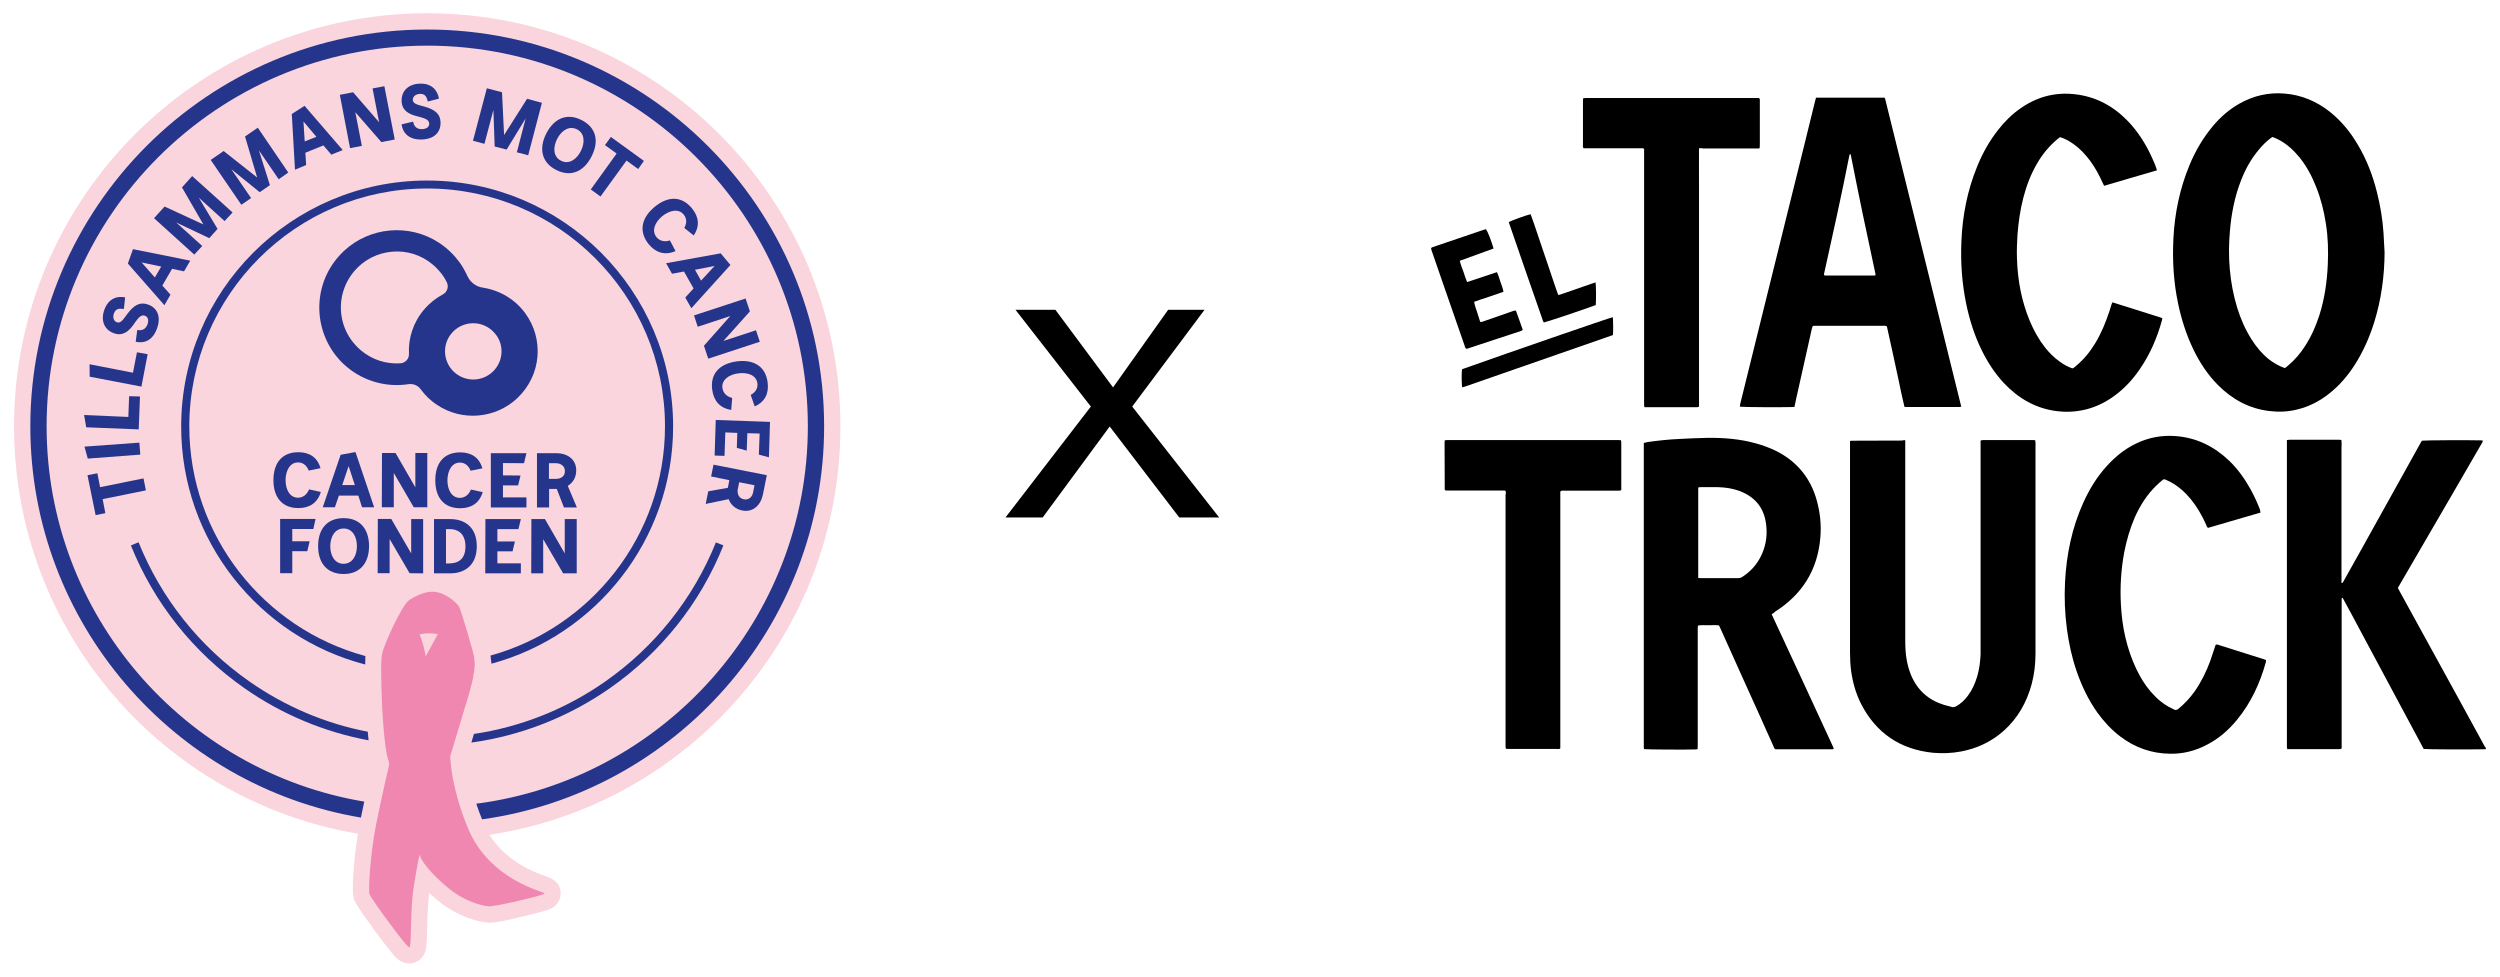 <?xml version="1.0" encoding="utf-8"?>
<!-- Generator: Adobe Illustrator 27.8.1, SVG Export Plug-In . SVG Version: 6.00 Build 0)  -->
<svg version="1.1" id="Lager_1" xmlns="http://www.w3.org/2000/svg" xmlns:xlink="http://www.w3.org/1999/xlink" x="0px" y="0px"
	 viewBox="0 0 156.62 61.19" style="enable-background:new 0 0 156.62 61.19;" xml:space="preserve">
<style type="text/css">
	.st0{clip-path:url(#SVGID_00000173136631231265341680000004305646893948744838_);}
	.st1{fill:#FAD5DD;}
	.st2{fill:#26358C;}
	.st3{fill:#F087B0;}
</style>
<g>
	<g>
		<path d="M68.34,25.47l-4.72-6.06h2.5l3.61,4.86l3.45-4.86h2.28l-4.53,6.06l5.45,6.95h-2.5l-4.36-5.7l-4.2,5.7h-2.33L68.34,25.47z"
			/>
	</g>
	<g>
		<defs>
			<rect id="SVGID_1_" x="89.66" y="5.85" width="66.08" height="41.38"/>
		</defs>
		<clipPath id="SVGID_00000155113518273792657190000011025477450836990106_">
			<use xlink:href="#SVGID_1_"  style="overflow:visible;"/>
		</clipPath>
		<path style="clip-path:url(#SVGID_00000155113518273792657190000011025477450836990106_);" d="M110.99,38.48
			c0.33,0.72,0.66,1.42,0.98,2.11c0.33,0.71,0.66,1.41,0.98,2.11c0.32,0.7,0.65,1.4,0.97,2.1c0.32,0.7,0.65,1.39,0.96,2.08
			c-0.03,0.07-0.07,0.06-0.11,0.06c-0.06,0-0.12,0-0.18,0c-1.04,0-2.09,0-3.14,0h-0.23c-0.08-0.06-0.1-0.15-0.13-0.22
			c-0.62-1.38-1.24-2.77-1.87-4.15c-0.47-1.06-0.95-2.12-1.43-3.18c-0.03-0.07-0.06-0.13-0.1-0.21c-0.22-0.03-0.45-0.01-0.67-0.01
			c-0.21,0-0.43-0.02-0.64,0.02c-0.03,0.09-0.02,0.18-0.02,0.27c0,1.51,0,3.02,0,4.53c0,0.9,0,1.79,0,2.69
			c0,0.08-0.01,0.16-0.01,0.25c-0.05,0.01-0.08,0.02-0.12,0.02c-0.46,0.02-3.05,0.01-3.23-0.02c-0.01-0.04-0.02-0.08-0.02-0.12
			c0-0.05,0-0.1,0-0.16c0-6.21,0-12.42,0-18.62v-0.28c0.1-0.02,0.18-0.05,0.26-0.06c0.65-0.09,1.29-0.16,1.95-0.19
			c0.6-0.03,1.2-0.06,1.8-0.07c1.01-0.01,2.01,0.07,2.99,0.34c0.44,0.12,0.88,0.28,1.29,0.48c1.31,0.66,2.16,1.7,2.55,3.11
			c0.21,0.76,0.29,1.55,0.22,2.33c-0.17,2.02-1.14,3.56-2.85,4.64C111.15,38.39,111.08,38.43,110.99,38.48 M106.39,36.21
			c0.08,0.01,0.13,0.01,0.18,0.01c0.77,0,1.54,0,2.31,0c0.11,0,0.2-0.03,0.29-0.09c0.49-0.32,0.87-0.74,1.13-1.25
			c0.3-0.59,0.42-1.22,0.36-1.87c-0.08-1.08-0.62-1.84-1.65-2.24c-0.45-0.17-0.92-0.24-1.39-0.25c-0.36-0.01-0.73,0-1.09,0
			c-0.04,0-0.09,0.01-0.13,0.01c-0.01,0.04-0.01,0.07-0.01,0.1C106.39,32.49,106.39,34.34,106.39,36.21"/>
		<path style="clip-path:url(#SVGID_00000155113518273792657190000011025477450836990106_);" d="M149.39,15.83
			c-0.01,1.48-0.21,2.94-0.65,4.36c-0.3,0.95-0.7,1.86-1.24,2.7c-0.43,0.66-0.94,1.26-1.56,1.75c-0.61,0.49-1.29,0.84-2.05,1.02
			c-0.57,0.14-1.14,0.16-1.72,0.09c-1.27-0.15-2.32-0.73-3.21-1.62c-0.66-0.66-1.16-1.43-1.56-2.26c-0.43-0.9-0.73-1.84-0.94-2.82
			c-0.29-1.36-0.37-2.73-0.3-4.11c0.08-1.59,0.4-3.13,1.01-4.6c0.37-0.89,0.85-1.71,1.47-2.45c0.47-0.56,1.02-1.04,1.66-1.4
			c0.87-0.49,1.8-0.71,2.8-0.63c1.08,0.08,2.04,0.49,2.88,1.16c0.71,0.57,1.28,1.27,1.74,2.06c0.55,0.92,0.93,1.92,1.19,2.96
			c0.21,0.83,0.35,1.67,0.41,2.52C149.35,14.98,149.36,15.4,149.39,15.83 M143.14,23.06c0.04-0.03,0.06-0.04,0.09-0.06
			c0.05-0.04,0.1-0.08,0.15-0.13c0.41-0.35,0.75-0.75,1.04-1.21c0.39-0.6,0.67-1.25,0.89-1.93c0.32-1.02,0.47-2.06,0.52-3.12
			c0.04-0.87,0.02-1.75-0.12-2.61c-0.12-0.78-0.31-1.54-0.6-2.27c-0.26-0.67-0.6-1.31-1.05-1.87c-0.36-0.44-0.77-0.82-1.27-1.09
			c-0.14-0.07-0.27-0.14-0.43-0.19c-0.04,0.03-0.09,0.06-0.13,0.09c-0.27,0.21-0.51,0.45-0.73,0.72c-0.48,0.57-0.83,1.21-1.1,1.9
			c-0.4,1.02-0.61,2.09-0.7,3.18c-0.07,0.79-0.08,1.58-0.01,2.37c0.07,0.82,0.22,1.63,0.46,2.42c0.22,0.72,0.52,1.4,0.93,2.04
			c0.29,0.45,0.63,0.86,1.05,1.2C142.43,22.73,142.76,22.93,143.14,23.06"/>
		<path style="clip-path:url(#SVGID_00000155113518273792657190000011025477450836990106_);" d="M155.74,46.93
			c-0.05,0.01-0.09,0.01-0.13,0.01c-1.08,0.02-3.54,0.01-3.77-0.02c-0.42-0.78-0.84-1.57-1.26-2.35c-0.43-0.8-0.85-1.59-1.28-2.39
			c-0.42-0.79-0.85-1.58-1.27-2.37c-0.42-0.79-0.84-1.58-1.27-2.36c-0.06,0.01-0.05,0.05-0.06,0.07c0,0.07,0,0.15,0,0.22v8.87v0.27
			c-0.07,0.07-0.14,0.05-0.2,0.05c-0.42,0-0.83,0-1.25,0c-0.57,0-1.14,0-1.71,0h-0.25c-0.01-0.06-0.02-0.1-0.02-0.14
			c0-0.06,0-0.12,0-0.18c0-6.25,0-12.49,0-18.74c0-0.1,0-0.19,0-0.3c0.06-0.01,0.11-0.02,0.16-0.02c1.03,0,2.06,0,3.09,0
			c0.05,0,0.1,0.01,0.16,0.01c0.03,0.19,0.01,0.37,0.01,0.56c0,0.18,0,0.37,0,0.56v0.56v0.58v0.55v0.56v0.56v0.56v0.56v0.56v0.56
			v0.58v0.56v0.55c0,0.19,0,0.37,0,0.56c0,0.18,0,0.37,0,0.55c0.09,0,0.09-0.06,0.12-0.1c0.37-0.67,0.74-1.33,1.12-2
			c1.22-2.2,2.45-4.4,3.67-6.6c0.04-0.08,0.09-0.15,0.13-0.22c0.21-0.03,2.91-0.04,3.7-0.02c0.04,0,0.07,0.01,0.11,0.01
			c0.01,0.09-0.04,0.13-0.07,0.19c-0.53,0.91-1.05,1.82-1.58,2.73c-1.18,2.03-2.36,4.06-3.54,6.09c-0.04,0.07-0.08,0.14-0.13,0.22
			c0.04,0.07,0.07,0.14,0.11,0.21c1.29,2.34,2.58,4.69,3.86,7.03c0.49,0.89,0.98,1.78,1.46,2.67
			C155.69,46.79,155.74,46.84,155.74,46.93"/>
		<path style="clip-path:url(#SVGID_00000155113518273792657190000011025477450836990106_);" d="M119.36,27.58v0.31
			c0,4.07,0,8.15,0,12.23c0,0.43,0.02,0.86,0.1,1.28c0.06,0.31,0.15,0.62,0.27,0.91c0.4,0.94,1.09,1.55,2.06,1.85
			c0.16,0.05,0.33,0.08,0.49,0.13c0.1,0.03,0.19,0,0.28-0.05c0.29-0.16,0.52-0.38,0.72-0.65c0.27-0.36,0.45-0.76,0.58-1.19
			c0.14-0.46,0.2-0.94,0.22-1.42c0-0.1,0-0.21,0-0.31c0-4.26,0-8.52,0-12.78V27.6c0.05-0.01,0.1-0.03,0.14-0.03
			c1.05,0,2.11,0,3.16,0c0.04,0,0.07,0.01,0.12,0.01c0.01,0.04,0.02,0.09,0.02,0.13c0,0.05,0,0.1,0,0.16c0,4.35,0,8.7,0,13.05
			c0,0.66-0.07,1.3-0.24,1.94c-0.31,1.14-0.87,2.14-1.76,2.93c-0.77,0.68-1.66,1.1-2.67,1.29c-0.58,0.11-1.17,0.13-1.75,0.08
			c-2.05-0.21-3.57-1.23-4.51-3.07c-0.33-0.65-0.52-1.34-0.62-2.05c-0.05-0.38-0.07-0.77-0.07-1.15c0-4.33,0-8.65,0-12.98
			c0-0.1,0-0.19,0-0.27c0.03-0.02,0.04-0.03,0.05-0.03c1.07,0,2.15-0.01,3.22-0.01C119.24,27.57,119.29,27.58,119.36,27.58"/>
		<path style="clip-path:url(#SVGID_00000155113518273792657190000011025477450836990106_);" d="M112.42,25.49
			c-0.04,0.01-0.08,0.01-0.12,0.01c-0.62,0.02-3.1,0.01-3.3-0.02c0.01-0.06,0.01-0.11,0.02-0.17c0.49-1.98,0.98-3.97,1.47-5.95
			c0.59-2.37,1.17-4.74,1.76-7.11c0.49-1.97,0.98-3.94,1.46-5.91c0.02-0.07,0.04-0.14,0.06-0.22c1.44,0,2.87,0,4.29,0
			c0.02,0.04,0.04,0.05,0.04,0.07c1.59,6.42,3.18,12.85,4.77,19.29c-0.05,0.01-0.09,0.02-0.13,0.02c-1.1,0-2.19,0-3.29,0
			c-0.04,0-0.09-0.01-0.14-0.01c-0.14-0.56-0.25-1.13-0.37-1.69c-0.12-0.56-0.24-1.11-0.36-1.67c-0.12-0.56-0.25-1.13-0.37-1.68
			c-0.09-0.06-0.17-0.04-0.25-0.04c-0.5,0-0.99,0-1.49,0c-0.88,0-1.76,0-2.65,0c-0.08,0-0.16,0-0.25,0.01
			c-0.02,0.06-0.05,0.11-0.06,0.17c-0.33,1.47-0.66,2.95-0.99,4.42C112.49,25.17,112.46,25.32,112.42,25.49 M115.89,9.65
			c-0.02,0.07-0.04,0.12-0.05,0.18c-0.48,2.45-1.03,4.89-1.57,7.34c0,0.01,0,0.03,0,0.04c0,0.01,0.01,0.01,0.01,0.03
			c0.02,0.01,0.05,0.02,0.08,0.02c1.02,0,2.04,0,3.07,0c0.02,0,0.04-0.01,0.06-0.02c0-0.02,0.01-0.03,0.01-0.05
			c-0.54-2.49-1.06-4.98-1.55-7.48c0-0.01-0.01-0.03-0.02-0.04C115.93,9.66,115.92,9.66,115.89,9.65"/>
		<path style="clip-path:url(#SVGID_00000155113518273792657190000011025477450836990106_);" d="M141.62,32.11
			c-1.11,0.32-2.2,0.64-3.29,0.96c-0.08-0.05-0.1-0.13-0.12-0.2c-0.26-0.58-0.57-1.12-0.97-1.61c-0.36-0.43-0.77-0.8-1.27-1.07
			c-0.1-0.05-0.2-0.1-0.3-0.14c-0.07-0.04-0.14-0.03-0.2,0.03c-0.13,0.11-0.26,0.22-0.38,0.34c-0.58,0.56-1.01,1.24-1.34,1.97
			c-0.31,0.71-0.52,1.45-0.67,2.2c-0.2,1.08-0.27,2.18-0.21,3.27c0.07,1.41,0.36,2.77,0.97,4.06c0.24,0.5,0.53,0.98,0.89,1.4
			c0.37,0.43,0.79,0.8,1.31,1.05c0.05,0.02,0.1,0.04,0.14,0.07c0.11,0.07,0.2,0.04,0.3-0.04c0.38-0.31,0.71-0.67,1-1.07
			c0.42-0.6,0.74-1.25,0.99-1.93c0.11-0.31,0.21-0.62,0.31-0.93c0.01-0.03,0.02-0.06,0.03-0.08c0.08-0.03,0.14,0,0.2,0.02
			c0.71,0.22,1.41,0.44,2.12,0.67c0.21,0.07,0.42,0.13,0.64,0.2c0.06,0.02,0.12,0.04,0.19,0.07c0,0.05,0,0.1-0.01,0.14
			c-0.37,1.32-0.93,2.54-1.81,3.61c-0.52,0.63-1.12,1.16-1.85,1.54c-0.73,0.39-1.5,0.59-2.32,0.58c-1.17-0.01-2.22-0.38-3.15-1.09
			c-0.55-0.42-1.01-0.92-1.41-1.47c-0.58-0.81-1-1.7-1.32-2.63c-0.29-0.85-0.48-1.72-0.6-2.61c-0.13-0.98-0.17-1.96-0.12-2.95
			c0.09-1.73,0.43-3.4,1.15-4.99c0.37-0.81,0.82-1.56,1.41-2.22c0.53-0.6,1.13-1.1,1.86-1.46c0.8-0.39,1.64-0.55,2.52-0.48
			c1.31,0.1,2.4,0.65,3.34,1.54c0.53,0.51,0.96,1.11,1.32,1.75c0.24,0.43,0.44,0.87,0.62,1.33
			C141.58,31.98,141.6,32.03,141.62,32.11"/>
		<path style="clip-path:url(#SVGID_00000155113518273792657190000011025477450836990106_);" d="M135.13,10.67
			c-1.11,0.33-2.21,0.64-3.31,0.97c-0.03-0.07-0.06-0.13-0.09-0.18c-0.21-0.48-0.46-0.93-0.76-1.35c-0.31-0.42-0.66-0.8-1.09-1.1
			c-0.28-0.2-0.54-0.33-0.82-0.42c-0.05,0.04-0.11,0.08-0.17,0.13c-0.5,0.42-0.91,0.91-1.24,1.47c-0.41,0.69-0.69,1.42-0.89,2.19
			c-0.2,0.77-0.31,1.55-0.37,2.35c-0.03,0.49-0.05,0.98-0.03,1.47c0.04,1.34,0.28,2.65,0.8,3.9c0.25,0.6,0.56,1.16,0.96,1.67
			c0.26,0.33,0.56,0.63,0.91,0.88c0.25,0.18,0.51,0.33,0.8,0.43c0.09-0.02,0.14-0.09,0.21-0.14c0.5-0.41,0.9-0.9,1.23-1.45
			c0.38-0.63,0.65-1.3,0.88-1.99c0.05-0.15,0.09-0.3,0.14-0.45c0.01-0.03,0.03-0.07,0.05-0.11c1.01,0.31,2.01,0.64,3.01,0.95
			c0.04,0.01,0.08,0.03,0.12,0.05c-0.01,0.05-0.02,0.1-0.03,0.14c-0.3,1.08-0.74,2.11-1.38,3.04c-0.44,0.65-0.97,1.22-1.6,1.68
			c-0.63,0.46-1.32,0.78-2.1,0.92c-0.49,0.09-0.99,0.1-1.48,0.04c-1.33-0.16-2.42-0.79-3.33-1.75c-0.57-0.61-1.02-1.3-1.39-2.05
			c-0.46-0.93-0.77-1.91-0.98-2.92c-0.27-1.31-0.36-2.63-0.3-3.96c0.07-1.59,0.37-3.13,0.97-4.61c0.34-0.85,0.78-1.64,1.35-2.36
			c0.4-0.51,0.86-0.96,1.39-1.33c0.62-0.43,1.3-0.73,2.05-0.85c0.43-0.07,0.87-0.08,1.31-0.03c1.32,0.14,2.41,0.72,3.33,1.66
			c0.66,0.68,1.15,1.46,1.54,2.32C134.93,10.11,135.04,10.37,135.13,10.67"/>
		<path style="clip-path:url(#SVGID_00000155113518273792657190000011025477450836990106_);" d="M94.32,30.75
			c-0.09-0.03-0.18-0.02-0.27-0.02c-1.08,0-2.16,0-3.25,0c-0.09,0-0.18,0.01-0.25-0.01c-0.02-0.02-0.02-0.02-0.03-0.03
			c0-0.01-0.01-0.01-0.01-0.02c0-0.99-0.01-1.97-0.01-2.96c0-0.04,0.01-0.07,0.01-0.12c0.05-0.01,0.1-0.02,0.15-0.02
			c0.04,0,0.09,0,0.13,0c3.49,0,6.98,0,10.47,0c0.1,0,0.19,0,0.29,0.01c0.01,0.05,0.02,0.09,0.02,0.12c0,1,0,2,0,3.01
			c-0.05,0.01-0.1,0.03-0.14,0.03c-0.13,0-0.27,0-0.4,0c-1.01,0-2.02,0-3.02,0c-0.08,0-0.16-0.02-0.23,0.03
			c-0.01,0.01-0.01,0.02-0.02,0.02c0,0.01-0.01,0.01-0.01,0.02c0,0.01,0,0.01,0,0.02c0,0.01,0,0.01,0,0.02c0,0.01,0,0.01,0,0.02
			s0,0.01,0,0.02c0,0.01,0,0.03,0,0.04v0.02V31c0,5.24,0,10.48,0,15.71v0.02c0,0.01,0,0.01,0,0.02s0,0.01,0,0.02
			c0,0.01,0,0.01,0,0.02c0,0.01,0,0.01,0,0.02c0,0.01,0,0.01,0,0.02c0,0.01,0,0.01,0,0.02c0,0.01,0,0.01,0,0.02
			c0,0.01-0.01,0.01-0.02,0.03c-0.07,0.04-0.15,0.02-0.23,0.02c-0.71,0-1.41,0-2.11,0c-0.27,0-0.55,0-0.82,0
			c-0.07,0-0.14,0-0.23-0.01c-0.01-0.05-0.02-0.1-0.02-0.14c0-0.07,0-0.15,0-0.22c0-5.18,0-10.36,0-15.54
			C94.34,30.94,94.35,30.85,94.32,30.75"/>
		<path style="clip-path:url(#SVGID_00000155113518273792657190000011025477450836990106_);" d="M106.44,9.29
			c-0.01,0.8,0,1.57,0,2.34c0,0.77,0,1.54,0,2.31v2.31v2.29v2.31v2.31v2.31c-0.08,0.06-0.17,0.04-0.25,0.04c-0.96,0-1.91,0-2.87,0
			c-0.1,0-0.19,0-0.3,0c-0.01-0.05-0.02-0.1-0.02-0.14c0-0.07,0-0.15,0-0.22c0-5.18,0-10.36,0-15.54c0-0.1,0-0.19,0-0.28
			c-0.08-0.07-0.15-0.04-0.23-0.04c-0.59,0-1.17,0-1.76,0h-1.56h-0.24c-0.07-0.08-0.04-0.17-0.04-0.24c0-0.88,0-1.76,0-2.64
			c0-0.08,0-0.16,0.01-0.25c0.05-0.01,0.1-0.02,0.14-0.02c0.05,0,0.1,0,0.15,0h10.48h0.25c0.07,0.07,0.05,0.14,0.05,0.2
			c0,0.52,0,1.04,0,1.56c0,0.39,0,0.77,0,1.16c0,0.07-0.01,0.15-0.01,0.22c-0.09,0.04-0.17,0.02-0.25,0.02c-1.1,0-2.19,0-3.29,0
			C106.63,9.28,106.55,9.28,106.44,9.29"/>
		<path style="clip-path:url(#SVGID_00000155113518273792657190000011025477450836990106_);" d="M93.57,15.57
			c-0.71,0.27-1.41,0.5-2.12,0.77c0.06,0.24,0.15,0.46,0.23,0.68c0.07,0.22,0.14,0.43,0.23,0.65c0.32-0.11,0.63-0.21,0.94-0.31
			c0.31-0.1,0.62-0.21,0.93-0.31c0.1,0.2,0.15,0.41,0.22,0.61c0.07,0.2,0.15,0.4,0.19,0.62c-0.31,0.11-0.62,0.21-0.93,0.32
			c-0.3,0.1-0.6,0.19-0.91,0.31c0.04,0.23,0.12,0.44,0.19,0.65c0.06,0.21,0.13,0.41,0.19,0.6c0.09,0.03,0.15-0.01,0.21-0.03
			c0.6-0.21,1.19-0.41,1.78-0.62c0.07-0.02,0.15-0.07,0.25-0.05c0.15,0.39,0.28,0.8,0.43,1.21c-0.04,0.02-0.07,0.05-0.1,0.06
			c-1.12,0.37-2.25,0.74-3.37,1.11c-0.02,0.01-0.04,0.01-0.07,0.01c-0.08-0.05-0.08-0.14-0.11-0.21c-0.47-1.34-0.93-2.68-1.4-4.03
			c-0.21-0.62-0.43-1.23-0.64-1.85c-0.02-0.07-0.05-0.14-0.07-0.22c0.04-0.02,0.08-0.04,0.12-0.06c1.07-0.36,2.14-0.73,3.21-1.09
			c0.04-0.01,0.09-0.02,0.12-0.03C93.22,14.53,93.42,15.07,93.57,15.57"/>
		<path style="clip-path:url(#SVGID_00000155113518273792657190000011025477450836990106_);" d="M95.89,13.42
			c0.13,0.33,0.23,0.67,0.35,1c0.12,0.34,0.23,0.67,0.34,1.01c0.12,0.34,0.23,0.69,0.35,1.03c0.11,0.34,0.23,0.67,0.34,1.01
			c0.11,0.34,0.23,0.67,0.35,1.01c0.06-0.01,0.1-0.02,0.14-0.03c0.66-0.23,1.33-0.46,1.99-0.69c0.07-0.02,0.14-0.04,0.21-0.07
			c0.03,0.17,0.04,1.15,0.01,1.42c-0.16,0.08-3.03,1.05-3.24,1.09c-0.06-0.04-0.07-0.11-0.09-0.17c-0.33-0.96-0.67-1.92-1-2.87
			c-0.35-1.01-0.7-2.03-1.05-3.04c-0.02-0.07-0.05-0.14-0.07-0.21C94.66,13.83,95.64,13.47,95.89,13.42"/>
		<path style="clip-path:url(#SVGID_00000155113518273792657190000011025477450836990106_);" d="M91.6,24.26
			c-0.03-0.16-0.04-0.84-0.01-1.12c0.05-0.02,0.11-0.05,0.18-0.07c2.72-0.97,9.09-3.17,9.27-3.2c0.02,0.17,0.03,0.83,0.01,1.1
			c0,0.01-0.01,0.01-0.01,0.02c-0.01,0.01-0.01,0.01-0.02,0.01c-3.07,1.07-6.15,2.14-9.22,3.21c-0.04,0.01-0.08,0.03-0.13,0.04
			c-0.01,0-0.03,0-0.04,0.01C91.62,24.27,91.61,24.26,91.6,24.26"/>
	</g>
	<g>
		<path class="st1" d="M52.65,26.71c0-14.3-11.59-25.88-25.89-25.88S0.88,12.42,0.88,26.71c0,12.82,9.32,23.46,21.54,25.52
			c-0.26,1.62-0.39,3.52-0.27,4.01c0.04,0.17,0.1,0.39,1.37,2.12c0.32,0.44,0.63,0.84,0.86,1.13c0.39,0.49,0.7,0.87,1.25,0.87
			c0.01,0,0.01,0,0.02,0c0.39-0.01,0.89-0.24,1.03-0.89c0.02-0.11,0.04-0.23,0.05-0.39c0.02-0.24,0.02-0.55,0.03-0.91
			c0.01-0.65,0.04-1.52,0.13-2.23c0.19,0.18,0.38,0.34,0.52,0.46c1.21,1.01,2.54,1.35,3.14,1.4c0.03,0,0.06,0,0.09,0
			c0.36,0.03,1.29-0.18,2.08-0.38c1.83-0.42,1.93-0.53,2.13-0.75c0.2-0.21,0.29-0.49,0.27-0.78c-0.05-0.68-0.62-0.88-0.92-0.99
			c-0.65-0.23-2.44-0.87-3.54-2.6C43.12,50.42,52.65,39.68,52.65,26.71"/>
		<path class="st2" d="M32.91,19.63c-0.18-0.25-0.4-0.49-0.65-0.7c-0.59-0.5-1.29-0.8-2.01-0.91c-0.43-0.06-0.79-0.34-0.97-0.73
			c-0.14-0.3-0.3-0.6-0.5-0.87c-0.34-0.46-0.77-0.88-1.29-1.22c-1.85-1.21-4.33-0.99-5.94,0.52c-1.86,1.74-2.01,4.49-0.62,6.41
			c0.22,0.3,0.48,0.59,0.78,0.84c1.11,0.94,2.53,1.3,3.86,1.1c0.31-0.05,0.61,0.07,0.79,0.32c0.27,0.37,0.61,0.71,1.03,0.98
			c1.55,1.04,3.65,0.86,5.01-0.42C33.95,23.49,34.07,21.21,32.91,19.63 M31,23.15c-0.31,0.36-0.73,0.58-1.2,0.62
			c-0.47,0.04-0.93-0.11-1.29-0.41c-0.11-0.09-0.2-0.19-0.29-0.31c-0.48-0.66-0.45-1.56,0.08-2.18c0.63-0.74,1.75-0.83,2.49-0.2
			c0.11,0.09,0.2,0.2,0.29,0.31C31.56,21.63,31.53,22.52,31,23.15 M26.57,19.39c-0.69,0.81-1,1.81-0.95,2.79
			c0.01,0.3-0.23,0.56-0.53,0.58c-0.88,0.06-1.77-0.21-2.49-0.82c-0.21-0.18-0.4-0.39-0.57-0.61c-0.96-1.31-0.89-3.1,0.16-4.34
			c1.25-1.47,3.47-1.66,4.94-0.4c0.21,0.18,0.4,0.39,0.57,0.61c0.11,0.15,0.21,0.31,0.29,0.48c0.14,0.28,0.03,0.62-0.24,0.76
			C27.32,18.67,26.91,18.99,26.57,19.39"/>
		<path class="st2" d="M19.34,29.48c-0.12-0.32-0.36-0.51-0.67-0.51c-0.5,0-0.77,0.5-0.78,1.1c0,0.61,0.27,1.11,0.78,1.11
			c0.32,0,0.57-0.21,0.69-0.52l0.74,0.16c-0.21,0.7-0.72,1.01-1.41,1.01c-1.02,0-1.56-0.68-1.56-1.75c0-1.08,0.54-1.75,1.56-1.75
			c0.69,0,1.19,0.31,1.39,1L19.34,29.48z"/>
		<path class="st2" d="M22.45,31.05l-1.22,0l-0.25,0.73l-0.76,0l1.12-3.29l0.93-0.17l1.17,3.46l-0.76,0L22.45,31.05z M22.23,30.39
			l-0.39-1.19l-0.4,1.19L22.23,30.39z"/>
		<polygon class="st2" points="26.77,28.38 26.77,31.78 25.92,31.78 24.67,29.63 24.67,31.78 23.92,31.78 23.93,28.38 24.78,28.38 
			26.02,30.53 26.02,28.38 		"/>
		<path class="st2" d="M29.48,29.49c-0.12-0.32-0.36-0.51-0.67-0.51c-0.5,0-0.77,0.5-0.78,1.1c0,0.61,0.27,1.11,0.78,1.11
			c0.32,0,0.57-0.21,0.69-0.52l0.74,0.16c-0.21,0.7-0.72,1.01-1.41,1.01c-1.03,0-1.56-0.68-1.56-1.75c0-1.08,0.54-1.75,1.56-1.75
			c0.69,0,1.19,0.31,1.39,1L29.48,29.49z"/>
		<polygon class="st2" points="31.51,29.78 32.61,29.79 32.46,30.41 31.51,30.41 31.51,31.16 32.98,31.16 32.98,31.79 30.75,31.79 
			30.75,28.39 32.98,28.39 32.83,29.02 31.51,29.01 		"/>
		<path class="st2" d="M35.57,30.44l0.57,1.35l-0.81,0l-0.45-1.16l-0.48,0l0,1.16h-0.76l0-3.4l1.21,0c0.69,0,1.25,0.38,1.25,1.08
			C36.1,29.92,35.88,30.25,35.57,30.44 M34.85,30c0.22,0,0.56-0.12,0.54-0.51c-0.01-0.32-0.3-0.47-0.55-0.47l-0.45,0l0,0.98H34.85z"
			/>
		<polygon class="st2" points="18.31,33.91 19.4,33.91 19.25,34.53 18.31,34.53 18.31,35.91 17.55,35.91 17.55,32.51 19.77,32.51 
			19.63,33.14 18.31,33.14 		"/>
		<path class="st2" d="M19.93,34.21c0-1.08,0.57-1.75,1.6-1.75c1.02,0,1.59,0.68,1.59,1.75s-0.57,1.75-1.59,1.75
			C20.5,35.96,19.93,35.29,19.93,34.21 M22.36,34.21c0-0.6-0.29-1.1-0.83-1.1c-0.54,0-0.83,0.5-0.84,1.1c0,0.61,0.29,1.11,0.83,1.11
			C22.07,35.32,22.36,34.82,22.36,34.21"/>
		<polygon class="st2" points="26.51,32.52 26.51,35.92 25.66,35.91 24.41,33.77 24.41,35.91 23.66,35.91 23.67,32.51 24.51,32.51 
			25.76,34.67 25.76,32.52 		"/>
		<path class="st2" d="M28.21,32.52c0.82,0,1.66,0.43,1.66,1.7c0,1.27-0.85,1.7-1.66,1.7l-1.02,0l0-3.4L28.21,32.52z M28.21,35.29
			c0.34,0,0.95-0.14,0.95-1.05c0-0.91-0.59-1.09-0.95-1.09l-0.27,0l0,2.15H28.21z"/>
		<polygon class="st2" points="31.16,33.92 32.26,33.92 32.11,34.54 31.16,34.54 31.16,35.29 32.63,35.29 32.63,35.92 30.4,35.92 
			30.41,32.52 32.63,32.52 32.48,33.15 31.16,33.15 		"/>
		<polygon class="st2" points="36.13,32.52 36.13,35.92 35.28,35.92 34.03,33.78 34.03,35.92 33.28,35.92 33.29,32.52 34.14,32.52 
			35.38,34.67 35.38,32.52 		"/>
		<path class="st2" d="M26.76,11.31c-8.5,0-15.41,6.91-15.41,15.41c0,7.16,4.9,13.19,11.53,14.91l0.01-0.53
			c-6.34-1.71-11.03-7.51-11.03-14.39c0-8.21,6.68-14.9,14.9-14.9c8.21,0,14.9,6.68,14.9,14.9c0,6.84-4.64,12.62-10.93,14.36
			l0.06,0.51c6.55-1.77,11.38-7.77,11.38-14.87C42.17,18.22,35.26,11.31,26.76,11.31"/>
		<path class="st2" d="M23.04,45.84c-2.66-0.51-5.17-1.58-7.42-3.15c-3.13-2.19-5.52-5.2-6.94-8.72L8.2,34.17
			c1.45,3.61,3.91,6.7,7.12,8.95c2.35,1.64,4.99,2.74,7.77,3.26L23.04,45.84z"/>
		<path class="st2" d="M44.85,33.98c-1.42,3.52-3.81,6.53-6.94,8.72c-2.47,1.73-5.27,2.84-8.22,3.28l-0.16,0.54
			c3.11-0.43,6.07-1.59,8.67-3.4c3.21-2.24,5.67-5.33,7.12-8.95L44.85,33.98z"/>
		<path class="st2" d="M26.76,1.85C13.05,1.85,1.9,13,1.9,26.71c0,12.29,8.97,22.53,20.71,24.51c0.06-0.31,0.21-1,0.21-1
			c-11.28-1.89-19.9-11.71-19.9-23.52c0-13.15,10.7-23.84,23.85-23.84s23.84,10.7,23.84,23.84c0,12.11-9.07,22.13-20.77,23.65
			c0.1,0.31,0.22,0.64,0.36,0.98c12.09-1.68,21.43-12.08,21.43-24.63C51.63,13,40.47,1.85,26.76,1.85"/>
		<path class="st3" d="M24.39,47.86c0,0-0.55,2.38-0.82,3.75c-0.39,1.96-0.49,4.15-0.43,4.39c0.06,0.24,2.33,3.35,2.5,3.35
			c0.17,0,0.03-2.24,0.28-3.79c0.21-1.34,0.36-2.01,0.36-2.01c0.03,0.09,0.08,0.18,0.13,0.28c0.01,0.03,0.02,0.04,0.02,0.04
			c0.32,0.54,0.97,1.2,1.64,1.75c1.06,0.89,2.2,1.14,2.56,1.16c0.36,0.03,3.5-0.7,3.49-0.81c-0.01-0.11-3.44-0.79-4.81-4.1
			c-0.99-2.39-1.08-4.14-1.08-4.14l0-0.01l-0.03-0.32l0.99-3.29c0,0,0.42-1.28,0.49-1.94c0,0,0.09-0.37,0.05-0.72
			c-0.01-0.06-0.01-0.13-0.04-0.36c-0.03-0.2-0.81-2.92-0.94-3.1c-0.12-0.17-0.81-0.92-1.67-0.92c-0.55,0-1.17,0.34-1.44,0.52
			c-0.5,0.35-1.64,2.95-1.68,3.3c-0.01,0.03-0.02,0.05-0.02,0.08c-0.07,0.31-0.06,1.09-0.06,1.09c0,0.73,0.06,3.71,0.36,5.24
			C24.27,47.43,24.32,47.62,24.39,47.86z M27.43,39.72l-0.76,1.4c-0.07-0.42-0.22-1.01-0.38-1.38c0.17-0.03,0.34-0.06,0.52-0.06
			C27.03,39.67,27.24,39.69,27.43,39.72"/>
		<polygon class="st2" points="6.43,31.27 6.6,32.15 5.99,32.27 5.48,29.77 6.1,29.65 6.27,30.52 8.99,29.97 9.14,30.72 		"/>
		<polygon class="st2" points="5.5,28.73 5.29,27.98 8.73,27.73 8.79,28.48 		"/>
		<polygon class="st2" points="5.4,26.77 5.27,26 8.04,26.12 8.09,24.82 8.77,24.84 8.69,26.9 		"/>
		<polygon class="st2" points="5.62,23.6 5.61,22.82 8.33,23.35 8.58,22.07 9.25,22.19 8.86,24.22 		"/>
		<path class="st2" d="M8.5,21.41l0.1-0.74c0.25,0.05,0.51,0,0.64-0.35c0.08-0.23,0.06-0.46-0.16-0.54
			c-0.24-0.09-0.41,0.13-0.62,0.42l-0.11,0.16c-0.28,0.38-0.65,0.73-1.23,0.51c-0.61-0.22-0.82-0.82-0.58-1.47
			c0.26-0.72,0.82-0.87,1.3-0.77l-0.08,0.73c-0.19-0.02-0.49-0.09-0.62,0.27c-0.1,0.26-0.01,0.49,0.18,0.56
			c0.21,0.07,0.35-0.1,0.55-0.38l0.12-0.16c0.39-0.52,0.77-0.76,1.29-0.57c0.56,0.2,0.83,0.74,0.56,1.49
			C9.56,21.36,9,21.53,8.5,21.41"/>
		<path class="st2" d="M8.01,16.51l0.32-0.9l3.59,0.72L11.53,17l-0.75-0.16l-0.61,1.05l0.51,0.57l-0.38,0.66L8.01,16.51z M10.1,16.7
			l-1.23-0.26l0.83,0.94L10.1,16.7z"/>
		<polygon class="st2" points="9.65,13.67 10.31,12.94 12.74,14.06 11.4,11.74 12.04,11.03 14.57,13.31 14.07,13.85 12.45,12.38 
			13.63,14.34 13.11,14.92 11.04,13.94 12.67,15.41 12.17,15.95 		"/>
		<polygon class="st2" points="13.2,10.02 14.01,9.46 16.11,11.12 15.35,8.55 16.15,8 18.06,10.81 17.46,11.23 16.22,9.42 
			16.91,11.6 16.27,12.04 14.49,10.6 15.73,12.41 15.12,12.83 		"/>
		<path class="st2" d="M18.28,7.14l0.8-0.51l2.39,2.77l-0.71,0.29l-0.5-0.58l-1.13,0.46l0.05,0.77l-0.7,0.29L18.28,7.14z
			 M19.82,8.57l-0.81-0.96l0.08,1.25L19.82,8.57z"/>
		<polygon class="st2" points="21.29,5.94 22.12,5.78 23.75,7.66 23.34,5.54 24.08,5.4 24.73,8.74 23.89,8.9 22.26,7.03 22.67,9.14 
			21.93,9.28 		"/>
		<path class="st2" d="M25.16,7.79l0.72-0.17c0.05,0.25,0.18,0.48,0.56,0.47c0.25-0.01,0.45-0.11,0.45-0.34
			c-0.01-0.26-0.27-0.33-0.62-0.43l-0.19-0.05c-0.46-0.12-0.91-0.34-0.92-0.96c-0.01-0.65,0.47-1.06,1.16-1.07
			c0.76-0.02,1.1,0.45,1.18,0.94L26.8,6.36c-0.05-0.18-0.1-0.49-0.48-0.48c-0.28,0.01-0.46,0.17-0.46,0.37
			c0.01,0.22,0.22,0.29,0.55,0.38l0.19,0.05c0.63,0.18,0.99,0.44,1,1c0.01,0.6-0.39,1.04-1.19,1.06C25.59,8.76,25.22,8.3,25.16,7.79
			"/>
		<polygon class="st2" points="30.5,5.53 31.45,5.78 31.58,8.46 33.02,6.19 33.95,6.44 33.09,9.73 32.38,9.54 32.93,7.42 
			31.74,9.37 30.99,9.18 30.91,6.89 30.35,9.01 29.63,8.82 		"/>
		<path class="st2" d="M34.22,8.37c0.49-0.96,1.3-1.31,2.21-0.85c0.92,0.46,1.12,1.32,0.63,2.28c-0.49,0.96-1.3,1.31-2.21,0.85
			C33.94,10.19,33.74,9.33,34.22,8.37 M36.39,9.46c0.27-0.54,0.24-1.12-0.25-1.36c-0.48-0.24-0.97,0.07-1.24,0.61
			c-0.27,0.54-0.24,1.12,0.25,1.36C35.63,10.32,36.12,10,36.39,9.46"/>
		<polygon class="st2" points="38.63,9.62 37.9,9.09 38.27,8.58 40.34,10.08 39.98,10.59 39.25,10.06 37.62,12.31 37.01,11.87 		"/>
		<path class="st2" d="M41,12.97c0.83-0.69,1.69-0.71,2.34,0.07c0.44,0.53,0.52,1.12,0.12,1.71l-0.59-0.47
			c0.17-0.3,0.16-0.6-0.04-0.84c-0.32-0.39-0.88-0.27-1.35,0.11c-0.46,0.39-0.67,0.91-0.35,1.31c0.21,0.25,0.53,0.31,0.84,0.2
			l0.35,0.67c-0.67,0.29-1.24,0.1-1.68-0.43C40,14.5,40.18,13.66,41,12.97"/>
		<path class="st2" d="M45.15,15.87l0.61,0.73l-2.45,2.71l-0.38-0.67l0.52-0.57l-0.6-1.06l-0.75,0.14l-0.37-0.66L45.15,15.87z
			 M43.92,17.58l0.85-0.92l-1.23,0.24L43.92,17.58z"/>
		<polygon class="st2" points="46.71,18.7 46.98,19.51 45.32,21.36 47.36,20.69 47.6,21.41 44.37,22.47 44.1,21.66 45.75,19.8 
			43.71,20.47 43.48,19.76 		"/>
		<path class="st2" d="M46.15,22.64c1.07-0.14,1.81,0.31,1.94,1.31c0.09,0.68-0.15,1.22-0.81,1.51l-0.25-0.72
			c0.3-0.16,0.46-0.42,0.42-0.73c-0.07-0.5-0.6-0.7-1.2-0.62c-0.6,0.08-1.06,0.42-0.99,0.92c0.04,0.32,0.28,0.54,0.61,0.62
			l-0.06,0.75c-0.72-0.11-1.1-0.58-1.19-1.26C44.48,23.41,45.08,22.79,46.15,22.64"/>
		<polygon class="st2" points="48.24,26.43 48.17,28.65 47.54,28.48 47.59,27.16 46.82,27.14 46.78,28.23 46.16,28.06 46.19,27.12 
			45.44,27.09 45.39,28.56 44.77,28.54 44.84,26.31 		"/>
		<path class="st2" d="M48.04,29.77l-0.24,1.19c-0.13,0.68-0.62,1.16-1.31,1.02c-0.43-0.09-0.72-0.37-0.84-0.71l-1.44,0.3l0.16-0.79
			l1.23-0.22l0.09-0.48l-1.14-0.23l0.15-0.74L48.04,29.77z M46.22,30.65c-0.04,0.22,0.02,0.56,0.38,0.63
			c0.35,0.07,0.54-0.2,0.58-0.44l0.09-0.44l-0.96-0.19L46.22,30.65z"/>
	</g>
</g>
</svg>
